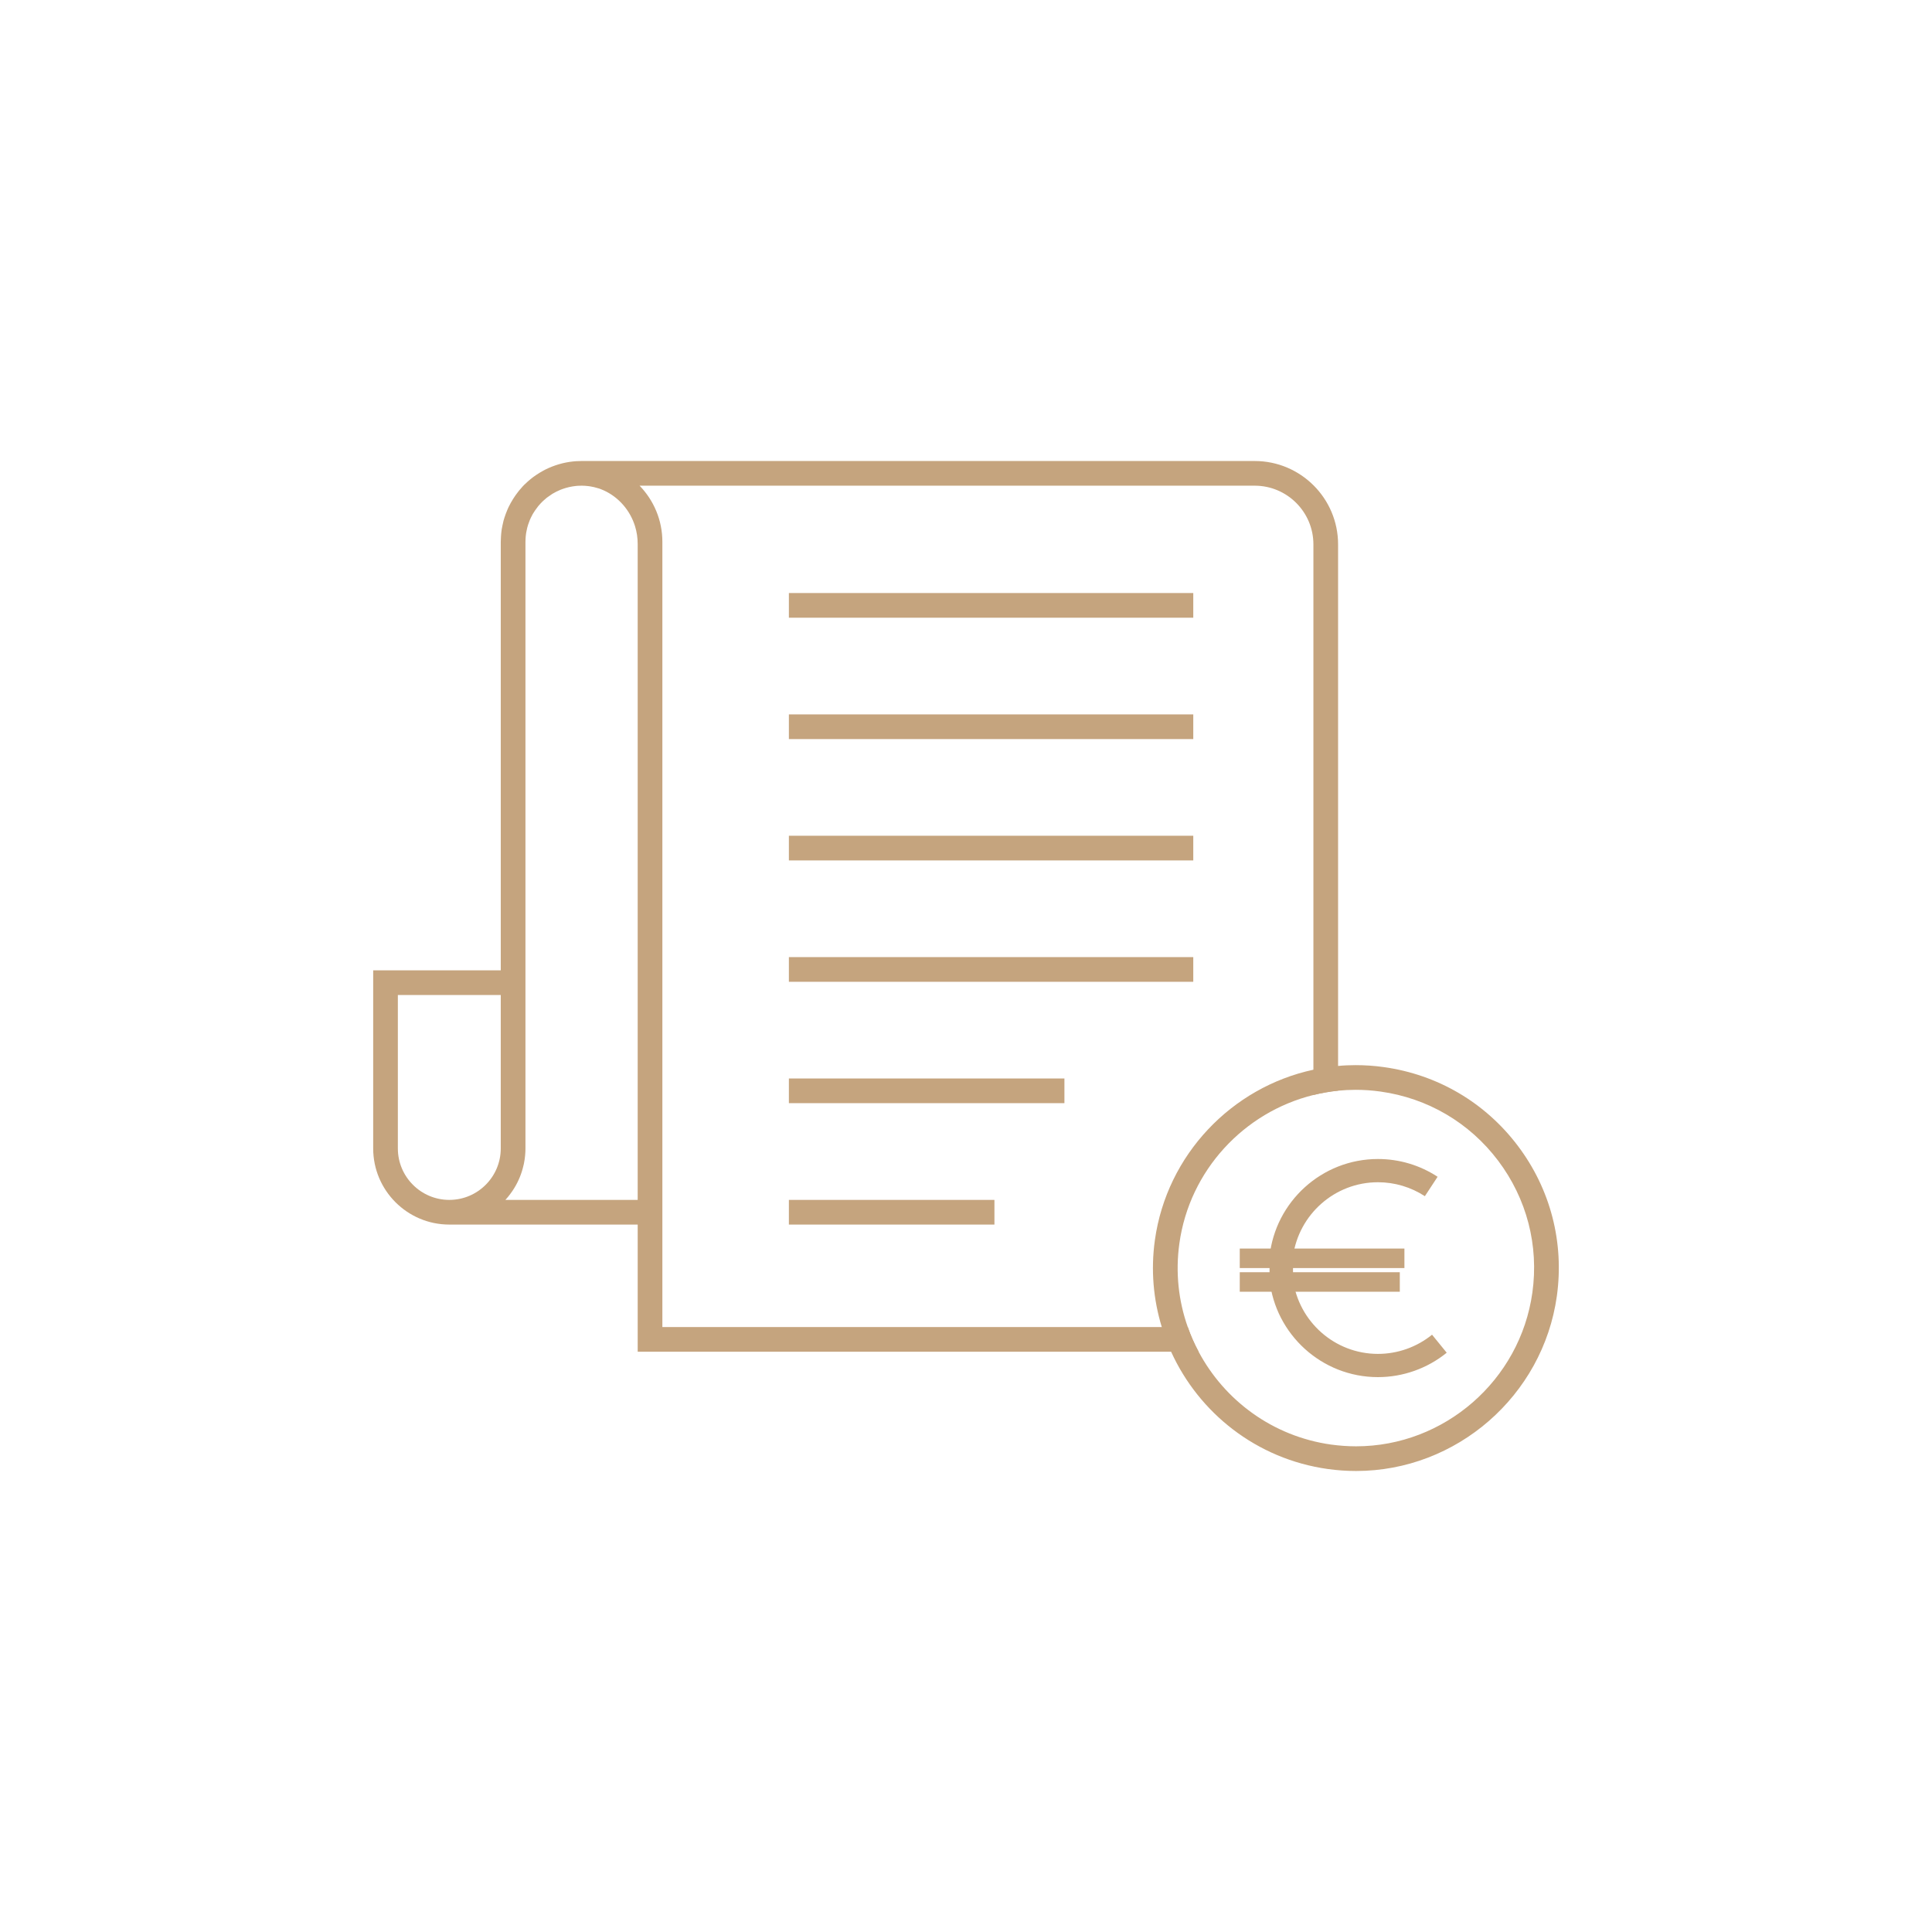<?xml version="1.0" encoding="UTF-8" standalone="no"?><!DOCTYPE svg PUBLIC "-//W3C//DTD SVG 1.1//EN" "http://www.w3.org/Graphics/SVG/1.1/DTD/svg11.dtd"><svg width="100%" height="100%" viewBox="0 0 110 110" version="1.1" xmlns="http://www.w3.org/2000/svg" xmlns:xlink="http://www.w3.org/1999/xlink" xml:space="preserve" xmlns:serif="http://www.serif.com/" style="fill-rule:evenodd;clip-rule:evenodd;stroke-linejoin:round;stroke-miterlimit:2;"><g><path d="M36.307,68.317l-7.532,-0c0.099,-0.109 0.193,-0.221 0.277,-0.337c0.043,-0.056 0.085,-0.113 0.123,-0.172c0.039,-0.057 0.074,-0.116 0.113,-0.176c0.235,-0.386 0.411,-0.811 0.513,-1.261c0.014,-0.053 0.028,-0.105 0.035,-0.158c0.014,-0.067 0.024,-0.134 0.035,-0.2c0.011,-0.071 0.017,-0.137 0.025,-0.208c0.003,-0.024 0.006,-0.049 0.006,-0.073c0.011,-0.113 0.015,-0.229 0.015,-0.345l-0,-34.538c-0,-0.07 0.003,-0.137 0.007,-0.203l0.01,-0.127c0.011,-0.112 0.028,-0.221 0.053,-0.327c0.007,-0.049 0.017,-0.094 0.031,-0.144c0.028,-0.112 0.064,-0.221 0.106,-0.326c0.028,-0.081 0.059,-0.162 0.098,-0.239c0.067,-0.148 0.148,-0.288 0.243,-0.422c0.056,-0.081 0.115,-0.161 0.176,-0.238c-0,-0.004 0.003,-0.004 0.006,-0.008c0.039,-0.049 0.081,-0.098 0.127,-0.144c0.032,-0.035 0.066,-0.07 0.102,-0.105c0.007,-0.011 0.014,-0.018 0.021,-0.021c0.014,-0.014 0.025,-0.028 0.039,-0.035c0.038,-0.035 0.077,-0.067 0.116,-0.102c0.048,-0.046 0.098,-0.084 0.15,-0.119c0.081,-0.06 0.165,-0.116 0.25,-0.173c0.144,-0.087 0.298,-0.161 0.456,-0.228c0.042,-0.017 0.088,-0.035 0.13,-0.049c0.239,-0.084 0.489,-0.141 0.745,-0.169c0.039,-0.003 0.077,-0.007 0.116,-0.01c0.074,-0.004 0.151,-0.007 0.228,-0.007c0.06,-0 0.123,0.003 0.186,0.007c0.06,0.003 0.12,0.01 0.176,0.017c0.036,0.004 0.07,0.007 0.105,0.014c0.074,0.011 0.148,0.025 0.222,0.043c0.07,0.017 0.137,0.035 0.203,0.056c0.067,0.017 0.138,0.038 0.201,0.066c0.056,0.022 0.112,0.046 0.169,0.071c0.832,0.383 1.482,1.12 1.766,2.03c0.099,0.32 0.152,0.661 0.152,1.012l-0,37.348Zm-13.655,-2.93l0,-8.736l5.859,-0l0,8.736c0,1.616 -1.313,2.93 -2.93,2.93c-1.615,-0 -2.929,-1.314 -2.929,-2.93Zm48.786,-39.139l-38.321,-0c-0.102,-0 -0.207,0.003 -0.309,0.01c-0.056,0.004 -0.113,0.007 -0.169,0.014c-0.552,0.056 -1.086,0.215 -1.577,0.457c-0.049,0.024 -0.095,0.049 -0.14,0.074c-0.068,0.035 -0.131,0.073 -0.194,0.112c-0.063,0.039 -0.126,0.077 -0.186,0.119c-0.119,0.078 -0.235,0.162 -0.344,0.253l-0.011,0.011c-0.095,0.077 -0.186,0.158 -0.27,0.242l-0.015,0.014c-0.014,0.014 -0.031,0.025 -0.045,0.039c-0.074,0.074 -0.141,0.148 -0.204,0.225c-0.053,0.056 -0.102,0.116 -0.147,0.175c-0.011,0.011 -0.018,0.025 -0.029,0.039c-0.087,0.112 -0.172,0.228 -0.245,0.348c-0.015,0.021 -0.025,0.039 -0.036,0.056c-0.084,0.137 -0.161,0.274 -0.231,0.418c-0.035,0.067 -0.063,0.137 -0.091,0.204c-0.057,0.137 -0.11,0.277 -0.155,0.421c-0.018,0.06 -0.035,0.116 -0.053,0.176c-0.021,0.088 -0.042,0.176 -0.059,0.264c-0.018,0.073 -0.029,0.147 -0.043,0.221c-0.01,0.077 -0.021,0.154 -0.028,0.235c-0.007,0.063 -0.011,0.123 -0.014,0.186c-0.007,0.095 -0.011,0.19 -0.011,0.288l0,24.397l-7.264,-0l0,10.141c0,2.389 1.942,4.335 4.334,4.335l10.726,0l-0,7.24l31.938,0c-0.243,-0.45 -0.45,-0.92 -0.618,-1.405l-29.915,-0l-0,-44.711c-0,-1.24 -0.496,-2.364 -1.297,-3.193l35.023,-0c1.841,-0 3.341,1.496 3.341,3.34l-0,31.352c0.456,-0.116 0.927,-0.196 1.405,-0.246l-0,-31.106c-0,-2.617 -2.129,-4.745 -4.746,-4.745Z" style="fill:#c5a47e;fill-rule:nonzero;"/><rect x="44.916" y="33.765" width="23.024" height="1.405" style="fill:#c5a47e;fill-rule:nonzero;"/><rect x="44.916" y="40.675" width="23.024" height="1.405" style="fill:#c5a47e;fill-rule:nonzero;"/><rect x="44.916" y="47.584" width="23.024" height="1.405" style="fill:#c5a47e;fill-rule:nonzero;"/><rect x="44.916" y="54.494" width="23.024" height="1.405" style="fill:#c5a47e;fill-rule:nonzero;"/><rect x="44.916" y="61.404" width="15.688" height="1.405" style="fill:#c5a47e;fill-rule:nonzero;"/><rect x="44.916" y="68.317" width="11.703" height="1.405" style="fill:#c5a47e;fill-rule:nonzero;"/><path d="M87.246,73.6c-0.696,4.988 -5.009,8.747 -10.036,8.747c-0.471,0 -0.945,-0.035 -1.416,-0.098c-3.337,-0.467 -6.073,-2.519 -7.549,-5.287c-0.243,-0.45 -0.45,-0.92 -0.618,-1.405c-0.524,-1.479 -0.71,-3.102 -0.478,-4.763c0.579,-4.167 3.688,-7.476 7.63,-8.449c0.456,-0.116 0.927,-0.196 1.405,-0.246c0.33,-0.031 0.664,-0.049 1.001,-0.049c0.471,0 0.945,0.032 1.416,0.099c2.684,0.375 5.062,1.77 6.695,3.934c1.633,2.164 2.326,4.834 1.95,7.517Zm-0.829,-8.364c-1.859,-2.462 -4.567,-4.053 -7.623,-4.479c-0.534,-0.077 -1.075,-0.112 -1.609,-0.112c-0.337,0 -0.671,0.014 -1.001,0.046c-0.474,0.038 -0.945,0.112 -1.405,0.214c-4.644,0.998 -8.343,4.834 -9.024,9.695c-0.24,1.718 -0.085,3.401 0.393,4.957c0.144,0.481 0.319,0.952 0.53,1.405c1.584,3.485 4.862,6.109 8.923,6.678c0.534,0.074 1.075,0.112 1.609,0.112c5.722,0 10.636,-4.282 11.43,-9.955c0.425,-3.06 -0.362,-6.098 -2.223,-8.561Z" style="fill:#c5a47e;fill-rule:nonzero;"/><g><rect x="70.587" y="71.087" width="9.375" height="1.111" style="fill:#c5a47e;"/><rect x="70.587" y="72.435" width="9.112" height="1.111" style="fill:#c5a47e;"/><g><path d="M81.535,75.992c-0.866,0.705 -1.96,1.093 -3.08,1.093c-2.469,0 -4.511,-1.843 -4.836,-4.226l0,-1.323c0.325,-2.381 2.367,-4.224 4.836,-4.224c0.954,0 1.878,0.277 2.671,0.794l0.725,-1.105c-1.01,-0.662 -2.184,-1.012 -3.396,-1.012c-3.2,0 -5.841,2.434 -6.172,5.547l-0,1.323c0.331,3.115 2.972,5.549 6.172,5.549c1.423,-0 2.813,-0.494 3.915,-1.39l-0.835,-1.026Z" style="fill:#c5a47e;fill-rule:nonzero;"/></g></g></g></svg>